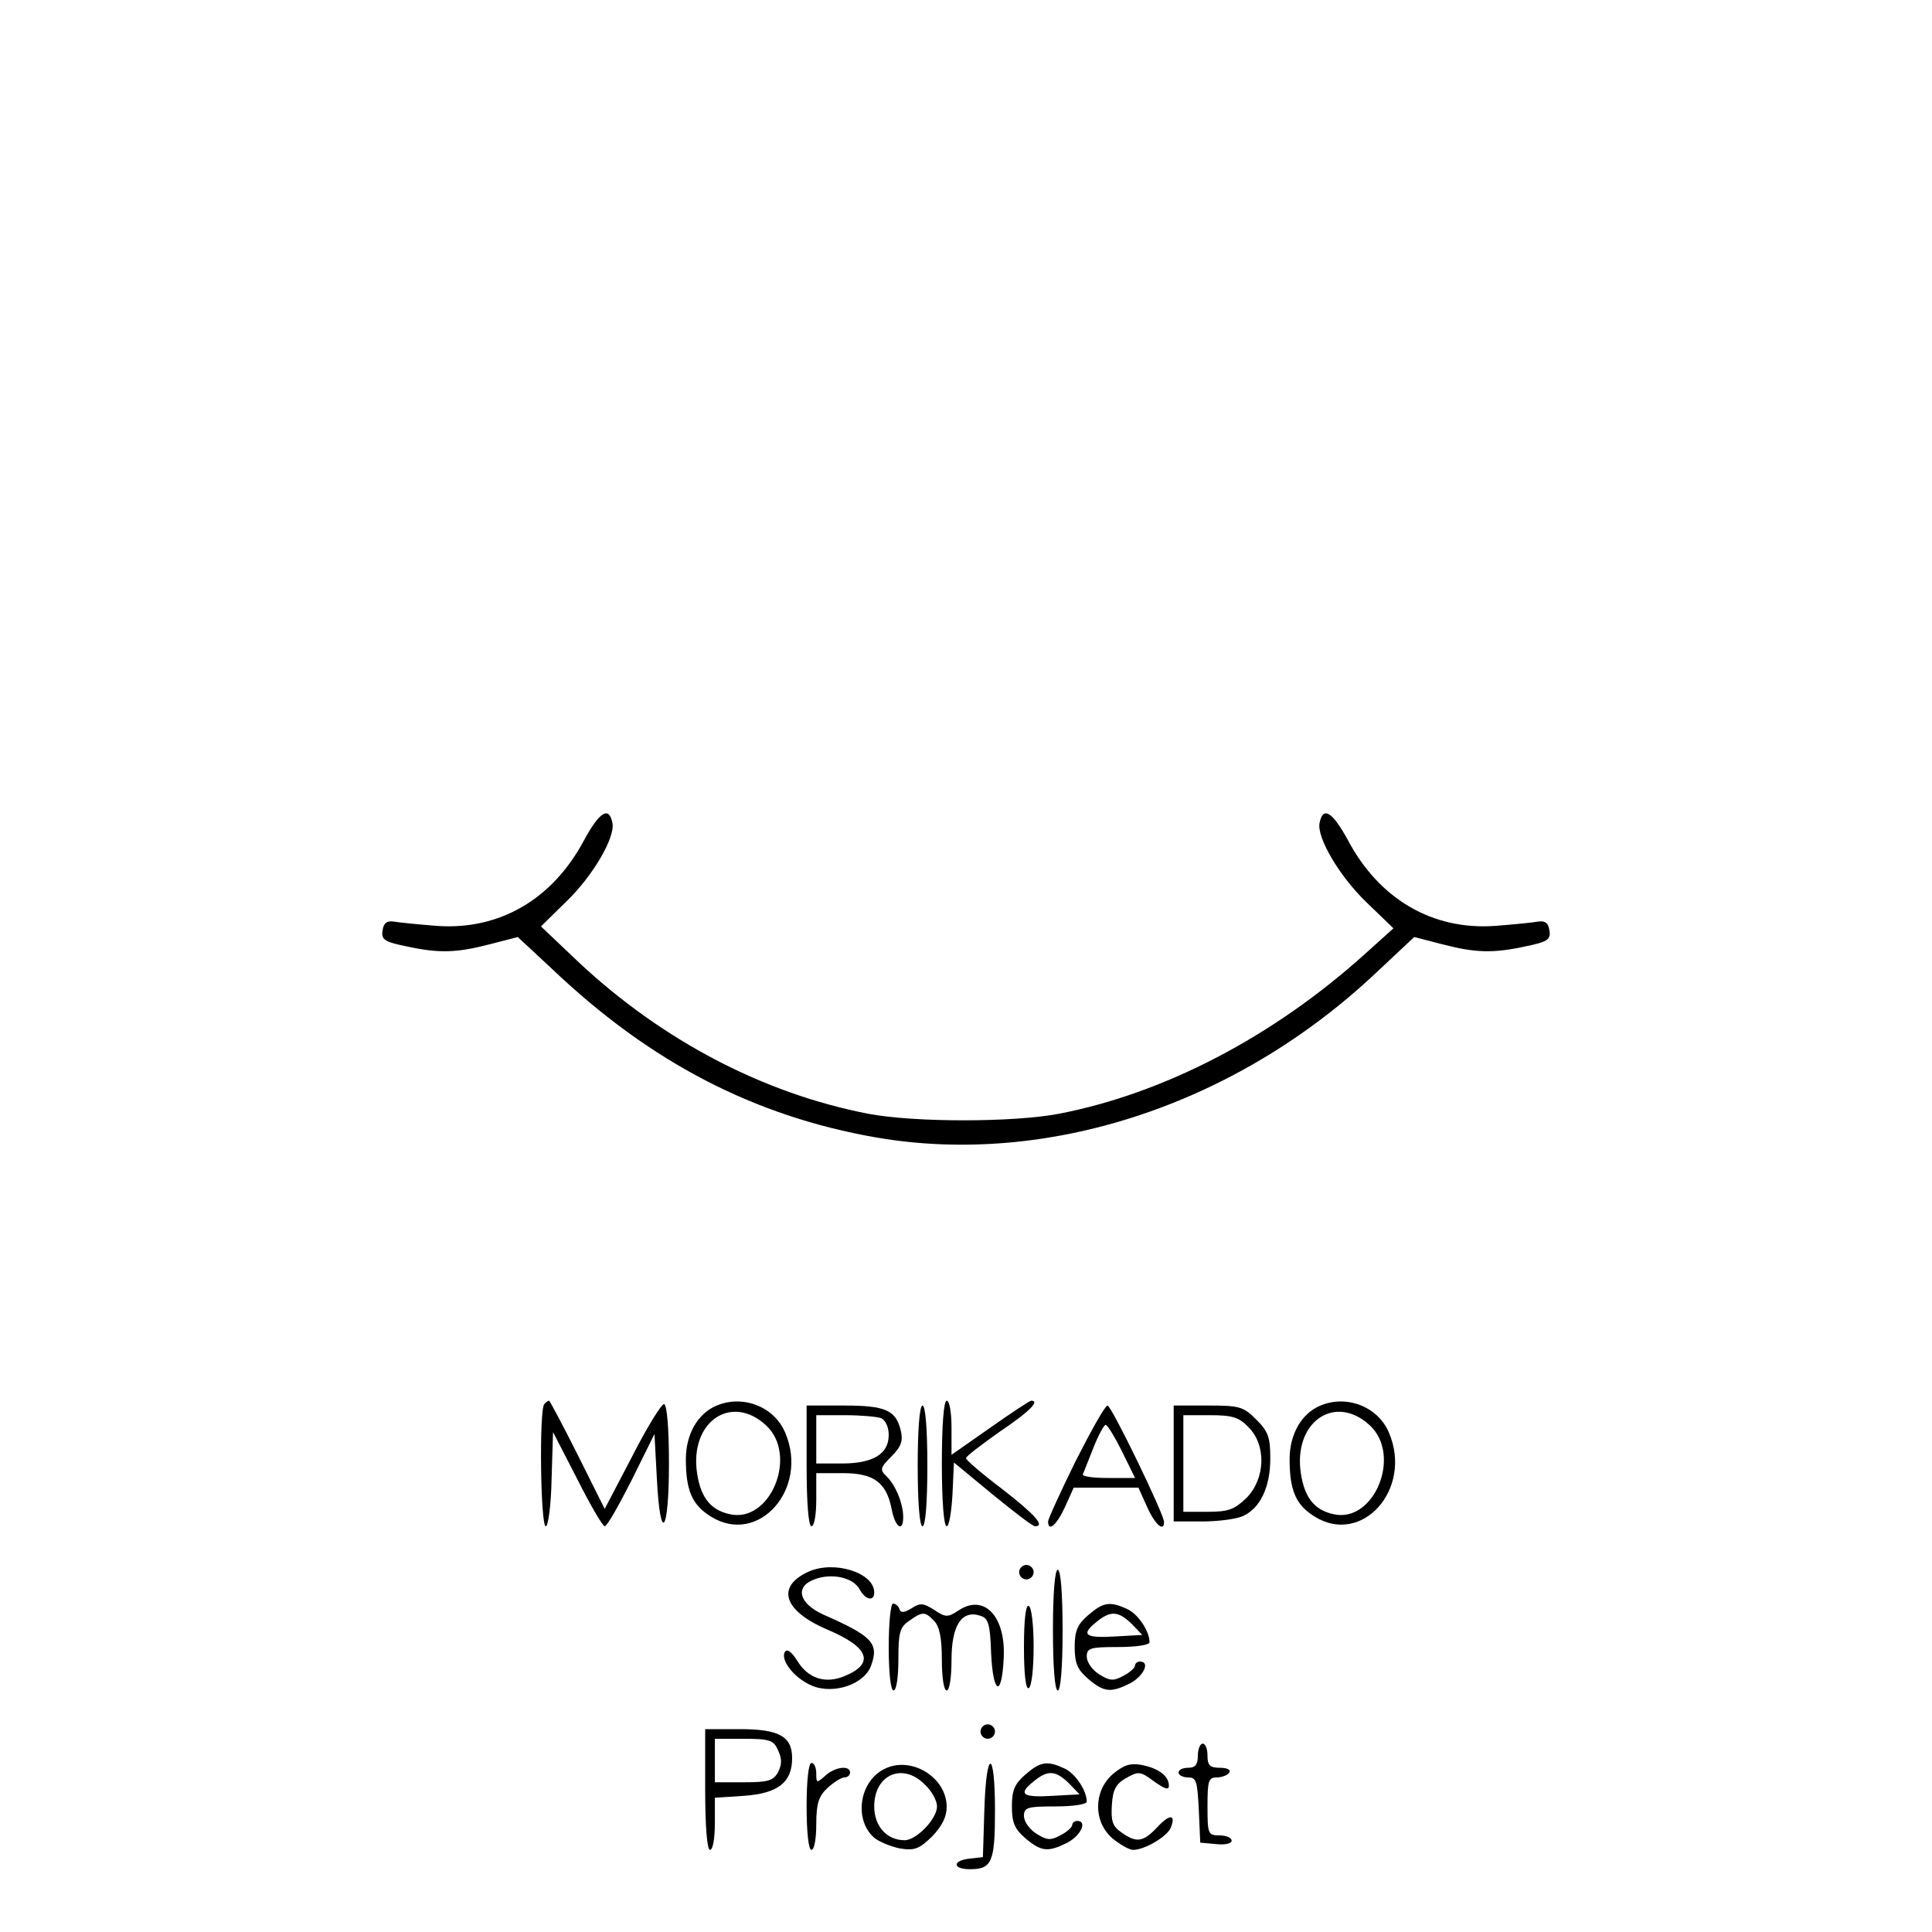 <?xml version="1.0" standalone="no"?>
<!DOCTYPE svg PUBLIC "-//W3C//DTD SVG 20010904//EN"
 "http://www.w3.org/TR/2001/REC-SVG-20010904/DTD/svg10.dtd">
<svg version="1.0" xmlns="http://www.w3.org/2000/svg"
 width="400pt" height="400pt" viewBox="0 0 400 400"
 preserveAspectRatio="xMidYMid meet">
<g transform="translate(0,400) scale(0.1,-0.1)"
fill="#000000" stroke="none">
<path d="M1209 2260 c-65 -122 -175 -186 -304 -177 -38 3 -79 7 -90 9 -14 2
-21 -3 -23 -19 -3 -18 4 -23 48 -32 68 -15 105 -14 174 4 l58 15 72 -67 c203
-193 418 -304 670 -348 354 -61 744 67 1034 340 l80 75 58 -15 c69 -18 106
-19 174 -4 44 9 51 14 48 32 -2 16 -9 21 -23 19 -11 -2 -51 -6 -90 -9 -129 -9
-239 55 -304 177 -32 59 -52 72 -59 36 -6 -30 41 -110 97 -164 l56 -54 -60
-54 c-190 -171 -415 -288 -633 -330 -95 -18 -299 -18 -394 0 -217 42 -425 151
-598 312 l-80 76 53 52 c54 52 101 132 95 162 -7 36 -27 23 -59 -36z"/>
<path d="M1127 1093 c-11 -10 -8 -253 3 -253 5 0 11 44 12 98 l3 97 50 -97
c27 -54 53 -98 57 -98 5 0 29 43 56 96 l47 95 5 -93 c7 -136 25 -113 25 32 0
72 -4 121 -10 123 -5 1 -35 -47 -66 -108 l-57 -109 -56 112 c-31 62 -58 112
-59 112 -2 0 -7 -3 -10 -7z"/>
<path d="M1484 1090 c-39 -16 -64 -59 -64 -111 0 -65 13 -95 52 -119 98 -61
203 57 154 173 -22 54 -87 80 -142 57z m102 -41 c67 -62 9 -203 -75 -184 -42
9 -63 38 -69 95 -9 101 75 153 144 89z"/>
<path d="M1950 970 c0 -76 4 -130 10 -130 5 0 10 30 12 66 l3 66 80 -66 c44
-36 83 -66 88 -66 22 0 -1 25 -68 77 -41 31 -75 60 -75 64 0 4 32 28 70 55 61
41 84 64 65 64 -3 0 -41 -25 -85 -56 l-80 -56 0 56 c0 31 -4 56 -10 56 -6 0
-10 -50 -10 -130z"/>
<path d="M2734 1090 c-39 -16 -64 -59 -64 -111 0 -65 13 -95 52 -119 98 -61
203 57 154 173 -22 54 -87 80 -142 57z m102 -41 c67 -62 9 -203 -75 -184 -42
9 -63 38 -69 95 -9 101 75 153 144 89z"/>
<path d="M1670 965 c0 -77 4 -125 10 -125 6 0 10 25 10 55 l0 55 55 0 c64 0
90 -19 101 -74 7 -38 24 -50 24 -17 0 27 -15 65 -34 84 -15 14 -14 18 10 42
20 20 24 32 19 53 -10 42 -31 52 -117 52 l-78 0 0 -125z m154 99 c9 -4 16 -18
16 -35 0 -39 -32 -59 -97 -59 l-53 0 0 50 0 50 59 0 c33 0 66 -3 75 -6z"/>
<path d="M1900 965 c0 -77 4 -125 10 -125 6 0 10 48 10 125 0 77 -4 125 -10
125 -6 0 -10 -48 -10 -125z"/>
<path d="M2227 975 c-31 -63 -57 -120 -57 -125 0 -23 18 -7 35 30 l18 40 67 0
67 0 18 -40 c16 -36 35 -53 35 -31 0 16 -109 241 -117 241 -5 0 -34 -52 -66
-115z m96 20 l27 -55 -56 0 c-31 0 -54 3 -52 8 2 4 11 28 22 55 10 26 22 47
25 47 4 0 19 -25 34 -55z"/>
<path d="M2430 970 l0 -120 60 0 c32 0 70 5 83 11 36 16 57 60 57 119 0 44 -4
56 -29 81 -27 27 -35 29 -100 29 l-71 0 0 -120z m155 75 c37 -37 35 -106 -4
-146 -25 -24 -37 -29 -80 -29 l-51 0 0 100 0 100 55 0 c46 0 60 -4 80 -25z"/>
<path d="M1674 746 c-68 -31 -52 -81 39 -120 86 -36 99 -70 36 -96 -40 -17
-76 -5 -98 31 -12 19 -21 26 -26 19 -10 -17 20 -55 56 -70 45 -19 110 3 123
43 16 45 1 60 -99 104 -51 23 -60 58 -19 73 36 14 81 4 94 -21 12 -22 30 -25
30 -6 0 41 -83 67 -136 43z"/>
<path d="M2110 745 c0 -8 7 -15 15 -15 8 0 15 7 15 15 0 8 -7 15 -15 15 -8 0
-15 -7 -15 -15z"/>
<path d="M2180 625 c0 -77 4 -125 10 -125 6 0 10 48 10 125 0 77 -4 125 -10
125 -6 0 -10 -48 -10 -125z"/>
<path d="M1840 590 c0 -53 4 -90 10 -90 6 0 10 28 10 64 0 56 3 67 22 80 28
20 33 20 52 0 11 -11 16 -35 16 -80 0 -36 4 -64 10 -64 6 0 10 28 10 63 0 72
21 104 59 92 17 -5 21 -16 23 -78 4 -85 22 -93 26 -11 5 87 -40 135 -93 100
-23 -15 -27 -15 -51 1 -22 14 -29 15 -47 3 -15 -9 -22 -10 -25 -1 -2 6 -8 11
-13 11 -5 0 -9 -40 -9 -90z"/>
<path d="M2120 590 c0 -58 4 -89 10 -85 6 3 10 42 10 85 0 43 -4 82 -10 85 -6
4 -10 -27 -10 -85z"/>
<path d="M2253 656 c-22 -19 -28 -32 -28 -66 0 -34 6 -47 28 -66 33 -28 47
-29 87 -9 28 15 42 45 20 45 -5 0 -10 -4 -10 -8 0 -5 -11 -15 -25 -22 -20 -11
-28 -10 -50 4 -14 9 -25 25 -25 36 0 18 7 20 65 20 36 0 65 4 65 10 0 23 -24
59 -47 69 -35 16 -49 14 -80 -13z m90 -18 l22 -23 -54 -3 c-64 -4 -74 3 -42
29 30 25 46 24 74 -3z"/>
<path d="M2030 415 c0 -8 7 -15 15 -15 8 0 15 7 15 15 0 8 -7 15 -15 15 -8 0
-15 -7 -15 -15z"/>
<path d="M1460 295 c0 -77 4 -125 10 -125 6 0 10 24 10 54 l0 54 61 4 c70 5
99 28 99 78 0 45 -27 60 -108 60 l-72 0 0 -125z m151 81 c8 -17 8 -29 0 -45
-10 -18 -21 -21 -71 -21 l-60 0 0 45 0 45 60 0 c54 0 62 -3 71 -24z"/>
<path d="M2480 365 c0 -18 -5 -25 -20 -25 -11 0 -20 -4 -20 -10 0 -5 9 -10 20
-10 17 0 19 -8 22 -67 l3 -68 33 -3 c18 -2 32 1 32 7 0 6 -11 11 -25 11 -24 0
-25 3 -25 60 0 53 2 60 19 60 11 0 23 5 26 10 4 6 -5 10 -19 10 -21 0 -26 5
-26 25 0 14 -4 25 -10 25 -5 0 -10 -11 -10 -25z"/>
<path d="M1670 260 c0 -53 4 -90 10 -90 6 0 10 24 10 53 0 43 5 58 23 75 13
12 29 22 35 22 7 0 12 5 12 10 0 16 -32 12 -52 -7 -17 -15 -18 -15 -18 5 0 12
-4 22 -10 22 -6 0 -10 -37 -10 -90z"/>
<path d="M1830 337 c-51 -26 -62 -104 -21 -141 10 -9 35 -19 54 -23 31 -5 40
-1 67 25 20 21 30 40 30 61 0 62 -75 107 -130 78z m85 -32 c14 -13 25 -33 25
-45 0 -26 -43 -70 -67 -70 -37 0 -63 29 -63 70 0 66 59 92 105 45z"/>
<path d="M2038 253 l-3 -98 -27 -3 c-37 -4 -36 -22 0 -22 46 0 52 15 52 122 0
128 -18 129 -22 1z"/>
<path d="M2123 326 c-22 -19 -28 -32 -28 -66 0 -34 6 -47 28 -66 33 -28 47
-29 87 -9 28 15 42 45 20 45 -5 0 -10 -4 -10 -8 0 -5 -11 -15 -25 -22 -20 -11
-28 -10 -50 4 -14 9 -25 25 -25 36 0 18 7 20 65 20 36 0 65 4 65 10 0 23 -24
59 -47 69 -35 16 -49 14 -80 -13z m90 -18 l22 -23 -54 -3 c-64 -4 -74 3 -42
29 30 25 46 24 74 -3z"/>
<path d="M2304 327 c-40 -35 -41 -98 -1 -133 16 -13 35 -24 43 -24 24 0 71 28
78 46 11 28 -2 29 -28 1 -29 -31 -43 -33 -74 -11 -19 13 -22 24 -20 57 2 33 9
44 30 56 25 14 29 14 57 -7 23 -16 31 -19 31 -9 0 20 -21 36 -57 43 -23 4 -36
0 -59 -19z"/>
</g>
</svg>
